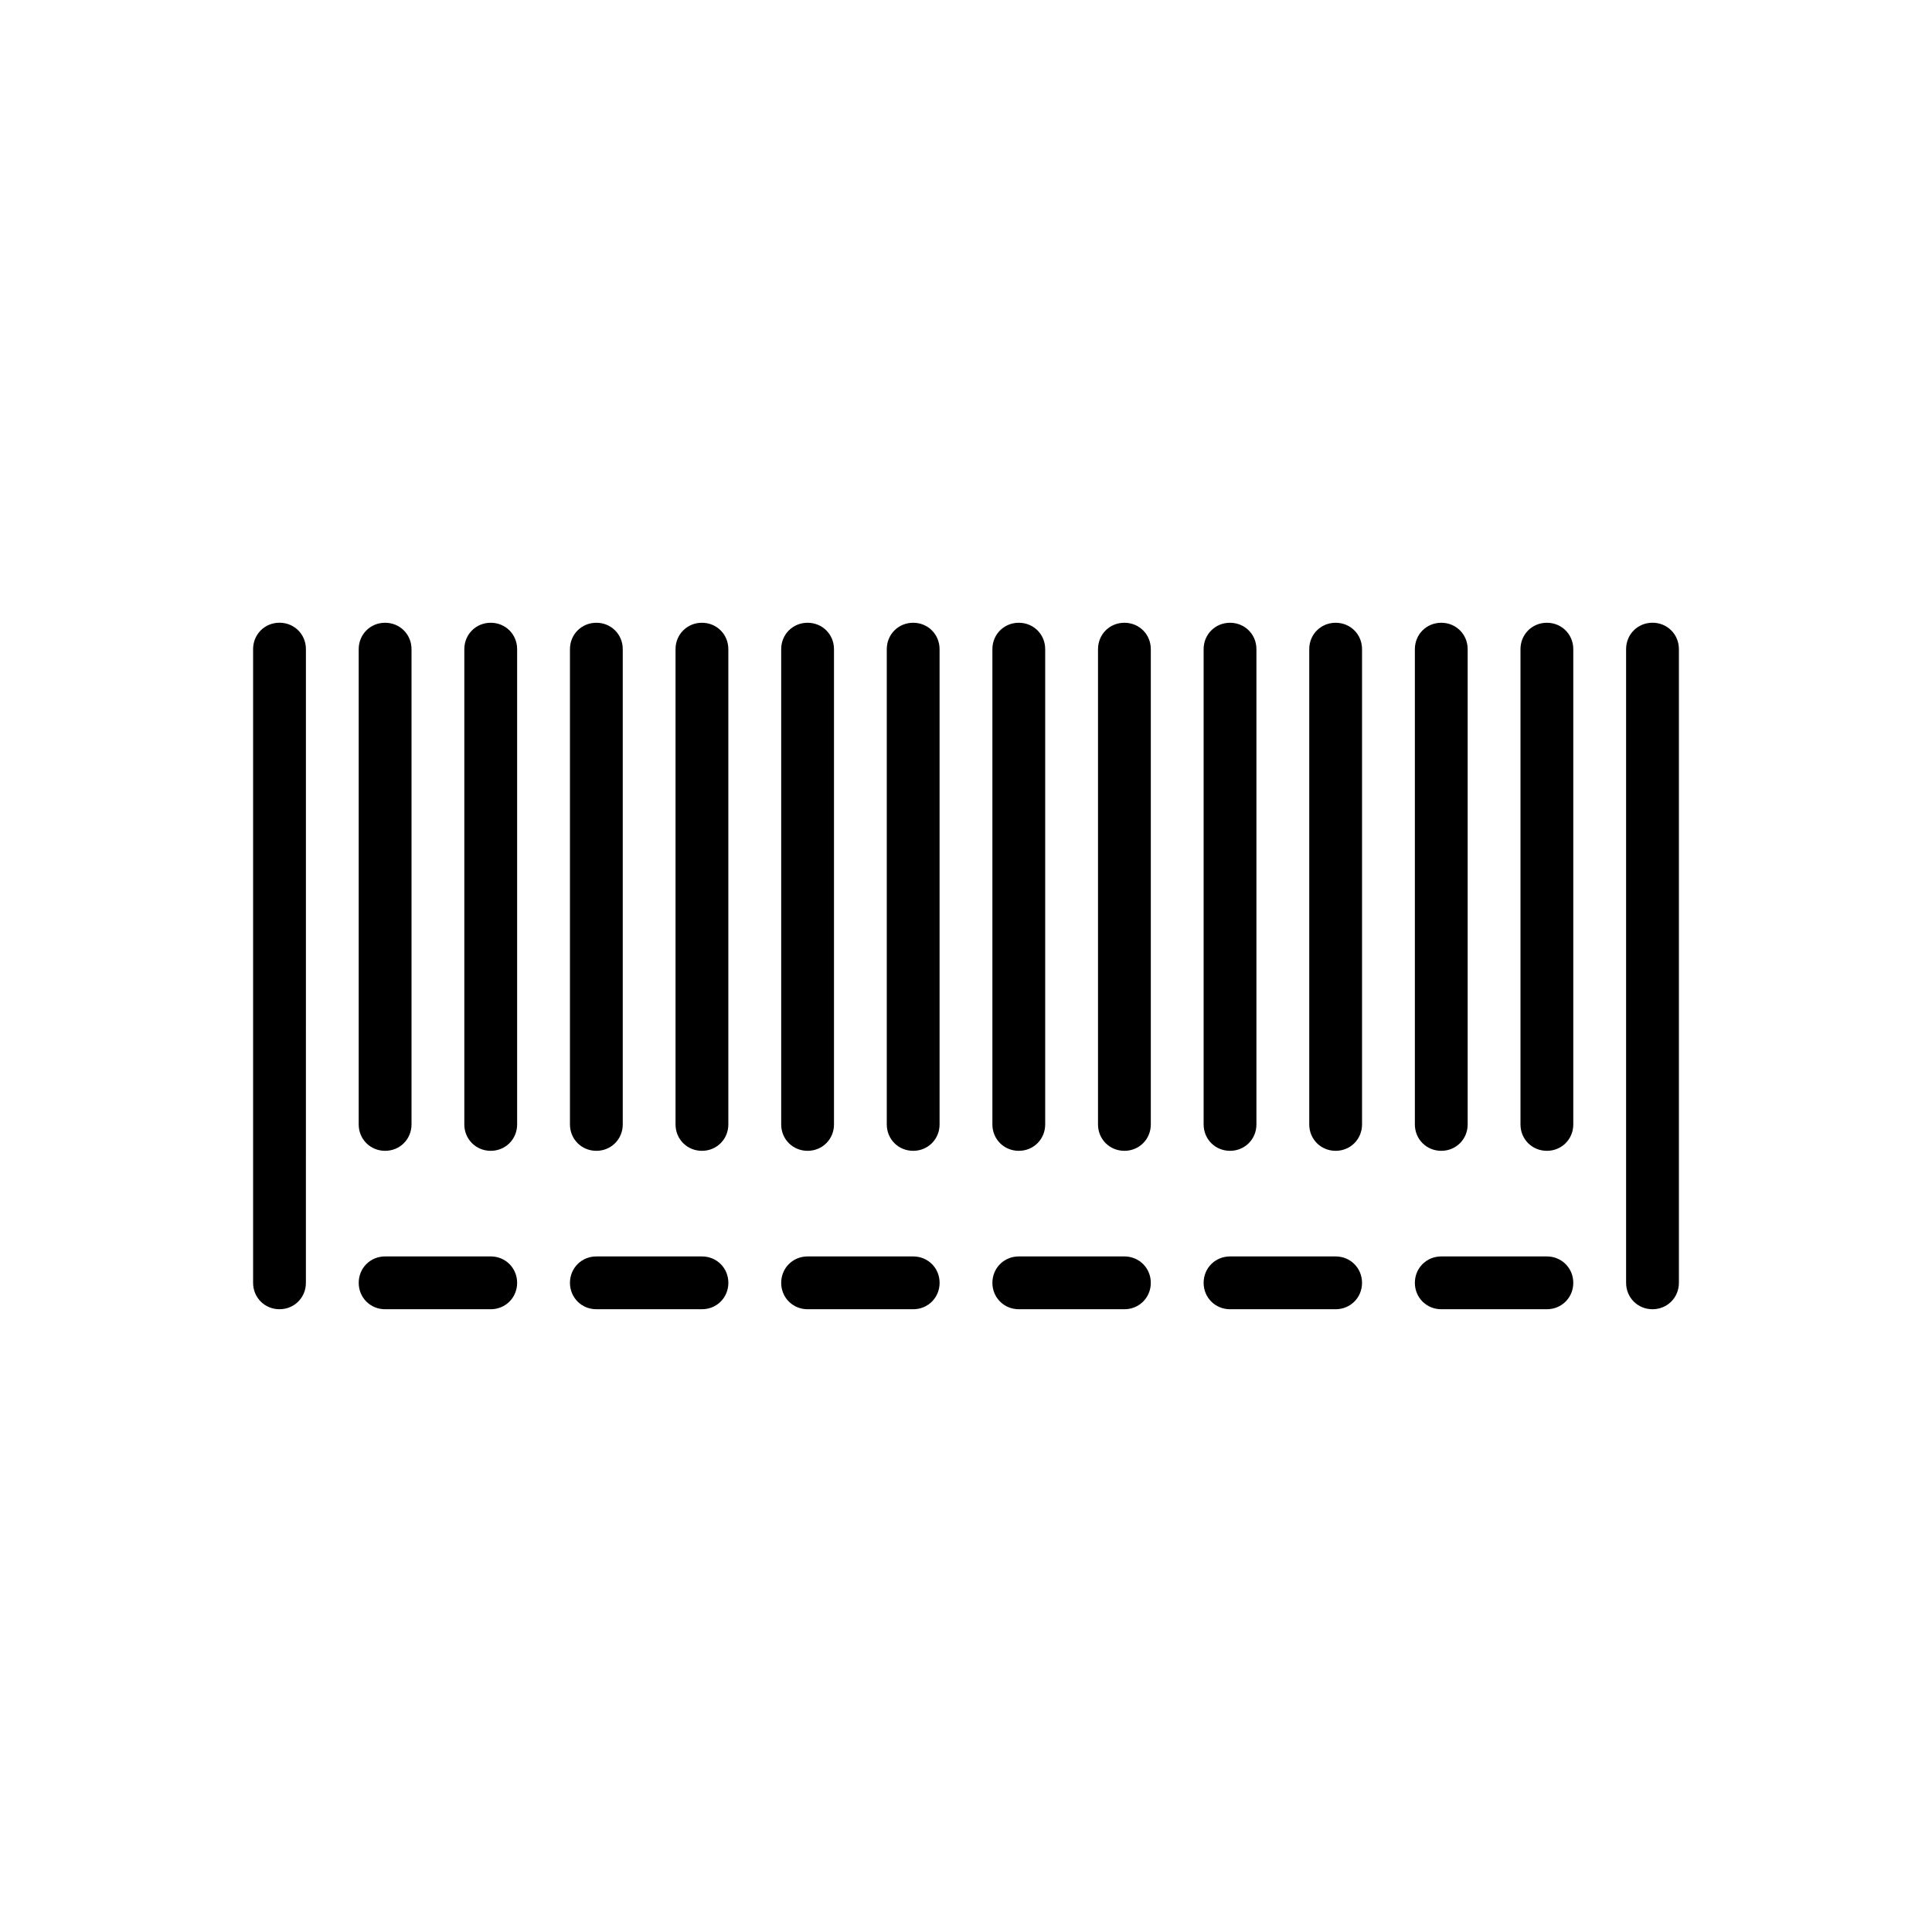 <?xml version="1.0" encoding="UTF-8"?>
<!-- Uploaded to: SVG Repo, www.svgrepo.com, Generator: SVG Repo Mixer Tools -->
<svg fill="#000000" width="800px" height="800px" version="1.1" viewBox="144 144 512 512" xmlns="http://www.w3.org/2000/svg">
 <g>
  <path d="m246.06 448.98c3.918 0 6.996-3.078 6.996-6.996v-125.95c0-3.918-3.078-6.996-6.996-6.996-3.922-0.004-7 3.078-7 6.996v125.95c0 3.918 3.078 6.996 7 6.996z"/>
  <path d="m218.07 490.96c3.918 0 6.996-3.078 6.996-6.996l0.004-167.94c0-3.918-3.078-6.996-6.996-6.996-3.922-0.004-7 3.078-7 6.996v167.94c0 3.918 3.078 6.996 6.996 6.996z"/>
  <path d="m274.05 448.98c3.918 0 6.996-3.078 6.996-6.996v-125.95c0-3.918-3.078-6.996-6.996-6.996-3.918-0.004-7 3.078-7 6.996v125.95c0 3.918 3.082 6.996 7 6.996z"/>
  <path d="m302.04 448.98c3.918 0 6.996-3.078 6.996-6.996v-125.95c0-3.918-3.078-6.996-6.996-6.996-3.918 0-6.996 3.078-6.996 6.996v125.95c0 3.918 3.078 6.996 6.996 6.996z"/>
  <path d="m330.02 448.98c3.918 0 6.996-3.078 6.996-6.996v-125.95c0-3.918-3.078-6.996-6.996-6.996-3.918 0-6.996 3.078-6.996 6.996v125.95c0 3.918 3.078 6.996 6.996 6.996z"/>
  <path d="m358.02 448.98c3.918 0 6.996-3.078 6.996-6.996v-125.95c0-3.918-3.078-6.996-6.996-6.996s-6.996 3.078-6.996 6.996v125.95c-0.004 3.918 3.078 6.996 6.996 6.996z"/>
  <path d="m386 448.98c3.918 0 6.996-3.078 6.996-6.996v-125.95c0-3.918-3.078-6.996-6.996-6.996-3.918 0-6.996 3.078-6.996 6.996v125.95c0 3.918 3.078 6.996 6.996 6.996z"/>
  <path d="m413.99 448.98c3.918 0 6.996-3.078 6.996-6.996v-125.95c0-3.918-3.078-6.996-6.996-6.996-3.918 0-6.996 3.078-6.996 6.996v125.95c0 3.918 3.078 6.996 6.996 6.996z"/>
  <path d="m441.98 448.98c3.918 0 6.996-3.078 6.996-6.996v-125.95c0-3.918-3.078-6.996-6.996-6.996s-6.996 3.078-6.996 6.996v125.95c-0.004 3.918 3.074 6.996 6.996 6.996z"/>
  <path d="m469.97 448.98c3.918 0 6.996-3.078 6.996-6.996v-125.95c0-3.918-3.078-6.996-6.996-6.996-3.918 0-6.996 3.078-6.996 6.996v125.95c0 3.918 3.078 6.996 6.996 6.996z"/>
  <path d="m497.96 448.98c3.918 0 6.996-3.078 6.996-6.996v-125.95c0-3.918-3.078-6.996-6.996-6.996-3.918 0-6.996 3.078-6.996 6.996v125.95c0 3.918 3.078 6.996 6.996 6.996z"/>
  <path d="m525.95 448.98c3.918 0 6.996-3.078 6.996-6.996v-125.95c0-3.918-3.078-6.996-6.996-6.996s-6.996 3.078-6.996 6.996v125.95c0 3.918 3.078 6.996 6.996 6.996z"/>
  <path d="m553.94 448.98c3.918 0 6.996-3.078 6.996-6.996v-125.95c0-3.918-3.078-6.996-6.996-6.996-3.918 0-6.996 3.078-6.996 6.996v125.95c-0.004 3.918 3.078 6.996 6.996 6.996z"/>
  <path d="m581.93 490.96c3.918 0 6.996-3.078 6.996-6.996v-167.94c0-3.918-3.078-6.996-6.996-6.996-3.918 0-6.996 3.078-6.996 6.996v167.94c0 3.918 3.078 6.996 6.996 6.996z"/>
  <path d="m246.06 490.96h27.988c3.918 0 6.996-3.078 6.996-6.996 0-3.922-3.078-7-6.996-7h-27.988c-3.918 0-6.996 3.078-6.996 6.996-0.004 3.922 3.074 7 6.996 7z"/>
  <path d="m302.04 490.96h27.988c3.918 0 6.996-3.078 6.996-6.996s-3.078-6.996-6.996-6.996h-27.988c-3.918 0-6.996 3.078-6.996 6.996s3.078 6.996 6.996 6.996z"/>
  <path d="m358.02 490.96h27.988c3.918 0 6.996-3.078 6.996-6.996s-3.078-6.996-6.996-6.996h-27.988c-3.918 0-6.996 3.078-6.996 6.996-0.004 3.918 3.078 6.996 6.996 6.996z"/>
  <path d="m413.99 490.96h27.988c3.918 0 6.996-3.078 6.996-6.996s-3.078-6.996-6.996-6.996h-27.988c-3.918 0-6.996 3.078-6.996 6.996s3.078 6.996 6.996 6.996z"/>
  <path d="m469.97 490.96h27.988c3.918 0 6.996-3.078 6.996-6.996s-3.078-6.996-6.996-6.996h-27.988c-3.918 0-6.996 3.078-6.996 6.996s3.078 6.996 6.996 6.996z"/>
  <path d="m525.95 490.96h27.988c3.918 0 6.996-3.078 6.996-6.996s-3.078-6.996-6.996-6.996h-27.988c-3.918 0-6.996 3.078-6.996 6.996s3.078 6.996 6.996 6.996z"/>
 </g>
</svg>
